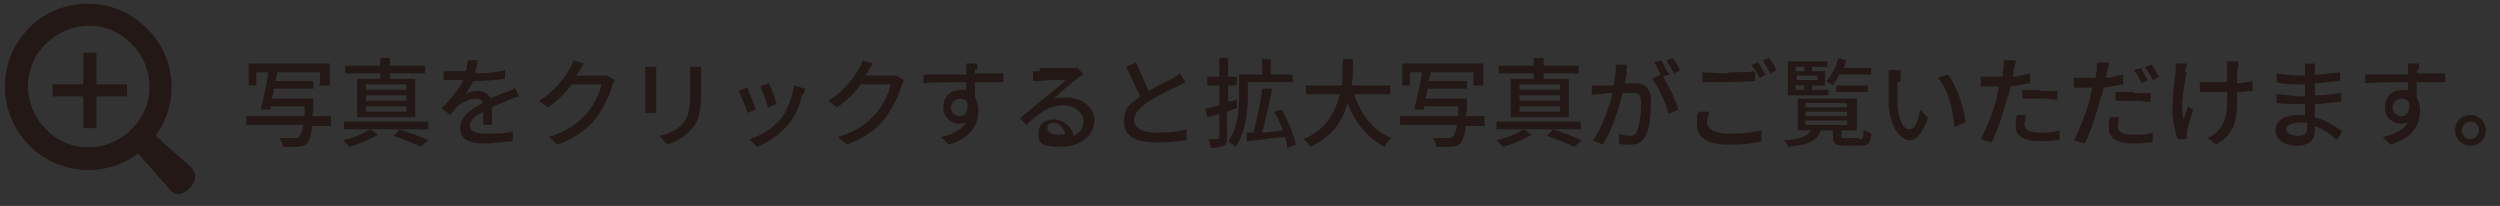 <?xml version="1.0" encoding="UTF-8"?>
<svg xmlns="http://www.w3.org/2000/svg" version="1.1" viewBox="0 0 228.2 18.8">
  <rect x="0" y="0" width="228.2" height="18.8" fill="#333333" stroke="none"/>
  <defs>
    <style>
      .cls-1 {
        fill: #231815;
      }

      .cls-2 {
        fill: #fff;
      }

      .cls-3 {
        fill: #e50012;
      }
    </style>
  </defs>
  <!-- Generator: Adobe Illustrator 28.7.10, SVG Export Plug-In . SVG Version: 1.2.0 Build 236)  -->
  <g>
    <g id="_レイヤー_1" data-name="レイヤー_1">
      <path class="cls-3" d="M-94.1,309c0-3.8,3.1-6.9,6.9-6.9H45.6c3.8,0,6.9,3.1,6.9,6.9h0c0,3.8-3.1,6.9-6.9,6.9H-87.2c-3.8,0-6.9-3.1-6.9-6.9h0Z"/>
      <g>
        <path class="cls-2" d="M-85.6,308v3.3c.2,1.2,1.1,1.2,2.6,1.2s2.7,0,3.8-.1c-.1.3-.2.6-.2.9h-4.1c-1,0-1.8,0-2.4-1-.3.3-.8.7-1.1,1,0,.2,0,.3-.1.3s-.1-.1-.1-.2l-.3-.7c.4-.2.9-.6,1.2-.9v-2.9h-1.1v-.8h1.8ZM-86.9,304.4c.5.4,1.1,1.1,1.5,1.7-.3.3-.4.4-.5.6-.4-.6-1-1.2-1.5-1.7l.4-.6ZM-80.8,308v.6h-1.3v.5h1v2h-1.8v.3h-.6v-2.3h.9v-.5h-1.1v-.6h1.1v-.6h-1.5v4.6h-.7v-5.2h1.2c-.2-.4-.3-.6-.4-.9h.4c0-.1-1.6-.1-1.6-.1v-.7h2.5v-1h.7c.1,0,.2,0,.2.2s0,.1-.2.2v.6h2.6v.7h-1.4c0,0,.1,0,.2,0,.2,0,.2.1.2.1,0,.1-.1.1-.3.1-.2.5-.3.5-.4.7h1.4v4.1c0,.8,0,1.2-1.3,1.2,0-.2,0-.5-.2-.7,0,0,.2,0,.4,0,.4,0,.5-.1.5-.4v-3.5h-1.4s0,0,0,0c0,.1-.2.1-.2.2v.4h1.3ZM-83.4,305.8c.1.2.3.7.4.9l-.5.2h1.6c.2-.3.4-.7.5-1h-2ZM-82.9,309.7v.8h1.2v-.8h-1.2Z"/>
        <path class="cls-2" d="M-70.7,308.6c-1.5-.8-2.8-2-3.8-3.5-.3.5-.9,1.3-1.9,2.3h3.9v.8h-4v-.7c-.6.6-1.2,1-1.7,1.3-.1-.3-.2-.4-.5-.7,1-.5,2.7-1.6,3.9-3.9h.9c0,.1.2.2.2.2s0,.1-.3.2c.8,1.3,2.3,2.6,3.9,3.3,0,0-.3.4-.5.8ZM-72.6,313.5v-.7h-3.8v.7h-.7v-4.2h5.2v4.2h-.7ZM-72.6,310h-3.8v2h3.8v-2Z"/>
        <path class="cls-2" d="M-66,307v-1.1h.9v1.1h-.9ZM-66,311.7v-1.1h.9v1.1h-.9Z"/>
        <path class="cls-2" d="M-53.5,306.6c-1.1,3.5-2.5,5.2-5.2,6.6-.2-.4-.5-.6-.6-.7,1.3-.6,3.8-1.8,5-6.1h-5.9v-.8h5.8c.4,0,.5,0,.6,0l.6.6c-.1.3-.2.3-.2.6ZM-53.1,305.6c-.4,0-.8-.4-.8-.9s.4-.9.8-.9.8.4.8.9-.4.9-.8.9ZM-53.1,304.1c-.2,0-.5.2-.5.5s.2.5.5.5.5-.2.5-.5-.2-.5-.5-.5Z"/>
        <path class="cls-2" d="M-48.1,312.1c-.3.2-1.5.8-1.7,1l-.6-.7c0-.1,0-.5,0-.6v-7.2h.8c.1,0,.2,0,.2.1,0,.1-.1.2-.2.2v6.8c2-.8,4.1-2.6,5.2-4.2.2.5.2.6.4.9-1.1,1.4-2.3,2.5-4.2,3.6Z"/>
        <path class="cls-2" d="M-41.6,310.2c2.3.5,4.4,1.4,5.6,2.3,0,.1-.2.7-.3.9-1.7-1.2-3.7-1.9-5.5-2.3l.2-.8ZM-41.2,304.3c1.6.2,3.3.6,4.8,1.5,0,.3-.2.7-.2.9-1.2-.8-2.9-1.3-4.7-1.6v-.8ZM-40.8,307.3c.4,0,2.3.4,3.9,1.4-.1.4-.2.7-.2.9-1.4-.9-2.7-1.3-3.9-1.5l.2-.8Z"/>
        <path class="cls-2" d="M-26.4,306.3c-1,1.7-2.1,2.7-2.7,3.3-.1-.2-.3-.4-.5-.6,1.5-1.2,2-1.9,2.4-2.7h-6.5v-.8h6.6c.2,0,.3,0,.5,0l.5.6c-.1.2-.1.2-.3.5ZM-29.7,307.4c0,1.6-.2,4.2-2.8,5.9-.3-.3-.3-.3-.7-.6,2-1.2,2.8-2.8,2.6-5.7h.8c0,0,.2.1.2.2,0,.1,0,.1-.2.2Z"/>
        <path class="cls-2" d="M-17.9,312.6c-.1-.3-.3-.8-.6-1.4-3.7.8-3.7.8-6.1,1.1,0,.1,0,.2-.1.2s-.1,0-.1-.2l-.2-.8c.2,0,.4,0,1,0,.8-1.7,1.8-4.6,2.2-7l.8.3c.1,0,.2,0,.2.1,0,.1-.1.2-.2.2,0,.3-.7,2.5-.8,2.8,0,.2-.8,2.3-1.3,3.5,1.4-.2,2.9-.4,4.4-.8-.4-.8-.9-1.6-1.5-2.3l.6-.5c1,1.2,2.1,3.2,2.4,4.3,0,0-.4.3-.6.6Z"/>
        <path class="cls-2" d="M-10.1,308.7v4h-.7v-1.3c-.3.4-.9,1.6-2.4,1.6s-3.1-1.2-3.1-4.3,1.8-4.3,3.2-4.3,1.8.3,2.4,1.3c.4.6.5,1.1.6,1.5h-.9c0-.4-.2-1-.8-1.5-.4-.3-.9-.5-1.3-.5-1,0-2.3.8-2.3,3.4s1.4,3.4,2.2,3.4,2-.8,2.2-2.5h-2.1v-.8h3Z"/>
        <path class="cls-2" d="M-8,304.6l1.9,3.1,1.9-3.1h1.1l-2.4,3.9,2.6,4.1h-1.1l-2-3.3-2,3.3h-1.1l2.6-4.1-2.4-3.9h1.1Z"/>
        <path class="cls-2" d="M1.7,309.6c-.4,0-.7-.3-.7-.8s.3-.8.7-.8.7.3.7.8-.3.8-.7.8Z"/>
        <path class="cls-2" d="M13.8,307c-.3,2.2-1,4.6-4.2,6.3-.2-.3-.3-.4-.6-.7,3.4-1.4,3.9-4.3,4-6.8h-4.9v3h-.8v-3.8h5.5c.2,0,.5,0,.6-.1l.5.4c0,.3-.2,1.5-.2,1.7Z"/>
        <path class="cls-2" d="M16.3,312v-.8h5.5v-4.5h-5.5v-.8h6.3v6.7h-.8v-.5h-5.5ZM21.7,304c.2.2.6.6.9,1-.2.1-.3.2-.5.4-.5-.7-.7-1-.9-1.1l.5-.4ZM22.9,303.9c.3.3.7.8.9,1.1-.2.1-.3.2-.5.4-.1-.2-.4-.7-.9-1.1l.4-.3Z"/>
        <path class="cls-2" d="M27.5,307.3c-1.2-1.3-2.2-1.8-2.5-2l.5-.8c.7.4,1.6,1,2.5,1.9-.3.4-.4.6-.5.8ZM25.7,312.8c0,.2,0,.2-.1.2s-.1,0-.1-.1l-.5-.9c2.8-.7,5.3-2.7,6.8-5.6.2.3.3.5.5.8-2,3.7-5.1,5-6.5,5.6Z"/>
        <path class="cls-2" d="M39.4,308.7v4h-.7v-1.3c-.3.4-.9,1.6-2.4,1.6s-3.1-1.2-3.1-4.3,1.8-4.3,3.2-4.3,1.8.3,2.4,1.3c.4.6.5,1.1.6,1.5h-.9c0-.4-.2-1-.8-1.5-.4-.3-.9-.5-1.3-.5-1,0-2.3.8-2.3,3.4s1.4,3.4,2.2,3.4,2-.8,2.2-2.5h-2.1v-.8h3Z"/>
        <path class="cls-2" d="M41.5,304.6l1.9,3.1,1.9-3.1h1.1l-2.4,3.9,2.6,4.1h-1.1l-2-3.3-2,3.3h-1.1l2.6-4.1-2.4-3.9h1.1Z"/>
      </g>
      <g>
        <g>
          <path class="cls-1" d="M30.3,11.5h-1.8c-.1.9-.3,1.4-.5,1.6-.2.2-.5.3-.8.3-.3,0-.9,0-1.4,0,0-.2-.1-.5-.3-.8.6,0,1.2,0,1.4,0s.3,0,.4-.1c.1-.1.3-.5.4-1.1h-5.2v-.8h5.3c0-.3,0-.6,0-.9h-3.1v.3c0,0-.9,0-.9,0,.2-.9.6-2.4.7-3.5h.8c0,.4-.1.6-.2.9h3.5v.7h-3.6c0,.3-.1.6-.2.9h3.8s0,.2,0,.4c0,.5,0,.9-.1,1.2h1.7v.8ZM23.5,7.8h-.8v-2h7.4v2h-.9v-1.2h-5.8v1.2Z"/>
          <path class="cls-1" d="M34.5,12.3c-.7.4-1.8.9-2.6,1.1-.1-.1-.4-.4-.6-.6.9-.2,1.9-.6,2.5-1l.7.5ZM39.1,11.8h-7.7v-.7h7.7v.7ZM34.7,6.7h-3.2v-.7h3.2v-.7h.9v.7h3.2v.7h-3.2v.5h2.3v3.5h-5.3v-3.5h2.1v-.5ZM37.1,7.7h-3.7v.5h3.7v-.5ZM37.1,8.7h-3.7v.5h3.7v-.5ZM37.1,9.7h-3.7v.5h3.7v-.5ZM36.4,11.8c1,.3,2,.7,2.7,1l-.7.6c-.6-.3-1.6-.7-2.5-1l.5-.5Z"/>
          <path class="cls-1" d="M43.5,6.7c.9,0,1.8-.1,2.6-.3v.8c-.9.1-1.9.2-2.9.2-.2.4-.4.8-.7,1.2.3-.2.8-.3,1.1-.3.6,0,1,.3,1.2.7.5-.3,1-.4,1.4-.6.3-.1.6-.2.8-.4l.4.8c-.3,0-.6.2-.9.3-.4.2-1,.4-1.6.7,0,.5,0,1.2,0,1.6h-.8c0-.3,0-.8,0-1.2-.8.4-1.2.8-1.2,1.3s.6.7,1.5.7,1.7,0,2.4-.2v.9c-.7,0-1.7.2-2.5.2-1.3,0-2.3-.3-2.3-1.4s1.1-1.8,2.1-2.3c-.1-.3-.4-.4-.7-.4-.5,0-1.1.3-1.5.6-.3.2-.5.6-.8.9l-.8-.6c1-1,1.6-1.8,2-2.6h-.3c-.4,0-1,0-1.5,0v-.8c.5,0,1.1,0,1.5,0s.3,0,.5,0c.1-.4.2-.7.2-1h.9c0,.3-.1.6-.2,1Z"/>
          <path class="cls-1" d="M52.7,6.7c0,0,0,.1-.1.2h2.1c.2,0,.5,0,.7,0l.7.4c0,.1-.2.4-.2.5-.2.8-.8,2-1.5,3-.8,1-1.9,1.8-3.5,2.4l-.8-.7c1.7-.5,2.7-1.3,3.5-2.2.6-.7,1.2-1.9,1.3-2.6h-2.7c-.6.8-1.3,1.5-2.2,2.1l-.8-.6c1.5-.9,2.3-2.1,2.8-2.9.1-.2.3-.5.3-.8l1,.3c-.2.3-.4.6-.5.8Z"/>
          <path class="cls-1" d="M59.9,6.7v2.9c0,.2,0,.5,0,.7h-1c0-.1,0-.5,0-.7v-2.9c0-.2,0-.5,0-.6h1c0,.2,0,.4,0,.6ZM64,6.8v1.6c0,2-.3,2.8-1,3.5-.6.7-1.5,1.1-2.1,1.3l-.7-.8c.8-.2,1.6-.5,2.1-1.1.6-.7.7-1.4.7-2.9v-1.5c0-.3,0-.6,0-.8h1c0,.2,0,.5,0,.8Z"/>
          <path class="cls-1" d="M69,10l-.8.3c-.1-.5-.6-1.7-.8-2l.8-.3c.2.4.6,1.5.8,2ZM73.2,8.7c-.2.9-.6,1.9-1.2,2.6-.8,1-1.9,1.7-2.9,2.1l-.7-.7c1-.3,2.1-.9,2.9-1.9.6-.8,1-1.9,1.2-3l1,.3c0,.2-.1.4-.2.5ZM70.9,9.5l-.8.3c-.1-.4-.5-1.5-.7-1.9l.8-.3c.2.4.6,1.5.7,1.9Z"/>
          <path class="cls-1" d="M79.1,6.7c0,0,0,.1-.1.2h2.1c.2,0,.5,0,.7,0l.7.4c0,.1-.2.4-.2.5-.2.8-.8,2-1.5,3-.8,1-1.9,1.8-3.5,2.4l-.8-.7c1.7-.5,2.7-1.3,3.5-2.2.6-.7,1.2-1.9,1.3-2.6h-2.7c-.6.8-1.3,1.5-2.2,2.1l-.8-.6c1.5-.9,2.3-2.1,2.8-2.9.1-.2.3-.5.3-.8l1,.3c-.2.3-.4.6-.5.8Z"/>
          <path class="cls-1" d="M89,6.3c0,.1,0,.3,0,.4h2.6v.8c-.5,0-1.4,0-2.6,0,0,.5,0,1,0,1.4.2.3.3.7.3,1.2,0,1.2-.6,2.5-2.7,3.1l-.7-.7c1-.2,1.8-.6,2.3-1.3-.2,0-.4.1-.6.1-.7,0-1.5-.5-1.5-1.5s.7-1.6,1.6-1.6.3,0,.5,0c0-.2,0-.5,0-.7-1.3,0-2.8,0-3.9.1v-.8c1,0,2.6,0,3.9,0,0-.2,0-.3,0-.4,0-.3,0-.6,0-.6h1c0,.1,0,.5,0,.6ZM87.6,10.6c.5,0,.8-.4.7-1.2-.1-.3-.4-.4-.7-.4s-.8.3-.8.8.4.8.8.8Z"/>
          <path class="cls-1" d="M94.9,6.2c.5,0,2.5,0,2.9,0,.3,0,.5,0,.6,0l.5.6c-.2.1-.4.2-.6.4-.4.3-1.5,1.2-2.1,1.8.4-.1.7-.1,1.1-.1,1.5,0,2.6.9,2.6,2.1s-1.1,2.4-3.1,2.4-2-.5-2-1.3.6-1.2,1.4-1.2,1.7.7,1.8,1.5c.6-.3.9-.7.9-1.4s-.8-1.4-1.9-1.4-2.2.7-3.3,1.8l-.6-.6c.7-.6,1.8-1.5,2.3-1.9.5-.4,1.5-1.2,1.9-1.6-.5,0-2,0-2.4.1-.2,0-.4,0-.6,0v-.9c.2,0,.5,0,.7,0ZM96.6,12.3c.2,0,.4,0,.6,0,0-.6-.5-1.1-1-1.1s-.6.2-.6.5c0,.4.4.6,1.1.6Z"/>
          <path class="cls-1" d="M104.9,8.3c.8-.5,1.6-.9,2.1-1.1.3-.2.5-.3.7-.5l.5.8c-.2.1-.5.3-.8.4-.6.3-1.7.8-2.6,1.4-.8.5-1.3,1.1-1.3,1.7s.7,1.1,2,1.1,2.1-.1,2.8-.3v1c-.7.1-1.7.2-2.8.2-1.7,0-2.9-.5-2.9-1.9s.6-1.6,1.5-2.3c-.4-.7-.8-1.7-1.3-2.7l.9-.4c.4.9.8,1.8,1.1,2.5Z"/>
          <path class="cls-1" d="M112.9,9.9c-.3,0-.6.2-.9.3v2.3c0,.4,0,.7-.3.8-.3.1-.6.2-1.2.2,0-.2-.1-.6-.2-.8.4,0,.7,0,.8,0s.2,0,.2-.2v-2.1l-1.1.3-.2-.8c.4,0,.8-.2,1.3-.3v-1.8h-1.1v-.8h1.1v-1.7h.8v1.7h.8v.8h-.8v1.5l.8-.2v.7ZM113.9,8.8c0,1.3-.2,3.3-1.1,4.6-.1-.1-.5-.4-.7-.5.9-1.2,1-2.9,1-4.1v-2h2.1v-1.4h.8v1.4h2v.7h-4.1v1.3ZM117.5,13.4c0-.2-.1-.5-.2-.9-1.2.1-2.5.3-3.5.4v-.8c-.1,0,.6,0,.6,0,.3-1.1.7-2.8.8-4h.9c-.2,1.4-.6,2.9-.9,4,.6,0,1.2-.1,1.9-.2-.2-.6-.5-1.2-.8-1.7l.7-.2c.6,1,1.1,2.4,1.3,3.2l-.8.3Z"/>
          <path class="cls-1" d="M123.6,8.6c.6,1.8,1.7,3.3,3.4,4-.2.2-.5.5-.6.8-1.6-.8-2.7-2.2-3.4-4-.4,1.6-1.4,3.1-3.4,4-.1-.2-.4-.5-.6-.7,2.1-.9,2.9-2.5,3.3-4.1h-3.1v-.8h3.3c.1-.9,0-1.7.1-2.4h.9c0,.7,0,1.6-.1,2.4h3.5v.8h-3.2Z"/>
          <path class="cls-1" d="M135.6,11.5h-1.8c-.1.9-.3,1.4-.5,1.6-.2.2-.5.3-.8.3-.3,0-.9,0-1.4,0,0-.2-.1-.5-.3-.8.6,0,1.2,0,1.4,0s.3,0,.4-.1c.1-.1.3-.5.4-1.1h-5.2v-.8h5.3c0-.3,0-.6,0-.9h-3.1v.3c0,0-.9,0-.9,0,.2-.9.6-2.4.7-3.5h.8c0,.4-.1.6-.2.9h3.5v.7h-3.6c0,.3-.1.6-.2.9h3.8s0,.2,0,.4c0,.5,0,.9-.1,1.2h1.7v.8ZM128.8,7.8h-.8v-2h7.4v2h-.9v-1.2h-5.8v1.2Z"/>
          <path class="cls-1" d="M139.8,12.3c-.7.4-1.8.9-2.6,1.1-.1-.1-.4-.4-.6-.6.9-.2,1.9-.6,2.5-1l.7.5ZM144.3,11.8h-7.7v-.7h7.7v.7ZM140,6.7h-3.2v-.7h3.2v-.7h.9v.7h3.2v.7h-3.2v.5h2.3v3.5h-5.3v-3.5h2.1v-.5ZM142.4,7.7h-3.7v.5h3.7v-.5ZM142.4,8.7h-3.7v.5h3.7v-.5ZM142.4,9.7h-3.7v.5h3.7v-.5ZM141.7,11.8c1,.3,2,.7,2.7,1l-.7.6c-.6-.3-1.6-.7-2.5-1l.5-.5Z"/>
          <path class="cls-1" d="M148.5,6.5c0,.3-.1.7-.2,1.1.4,0,.7,0,.9,0,.8,0,1.5.3,1.5,1.6s-.1,2.4-.5,3.2c-.3.6-.7.8-1.4.8s-.8,0-1-.1v-.9c.2.1.7.2.9.2s.6,0,.7-.4c.3-.6.4-1.7.4-2.6s-.3-.9-.9-.9-.5,0-.8,0c-.3,1.3-.9,3.3-1.8,4.7l-.9-.4c.9-1.2,1.5-3.1,1.8-4.3-.4,0-.8,0-1,.1-.2,0-.6,0-.9.1v-.9c.2,0,.5,0,.8,0,.3,0,.8,0,1.2,0,.1-.6.2-1.3.2-1.9h1c0,.3,0,.5-.1.7ZM152.4,6.8l-.6.2c.5.8,1.2,2.2,1.4,3l-.9.4c-.2-.9-.9-2.5-1.5-3.2l.8-.4s0,0,0,0c-.2-.3-.4-.8-.6-1.1l.6-.2c.2.3.5.9.7,1.2ZM153.4,6.4l-.6.3c-.2-.4-.5-.9-.7-1.2l.6-.2c.2.3.6.9.7,1.2Z"/>
          <path class="cls-1" d="M155.8,11.1c0,.6.6,1.1,2,1.1s2.3-.1,3-.3v1c-.7.2-1.8.3-3,.3-1.9,0-2.9-.6-2.9-1.8s0-.9.2-1.2h.9c0,.4-.2.7-.2,1ZM157.8,6.6c.9,0,1.8,0,2.4-.1v.9c-.6,0-1.6.1-2.4.1s-1.6,0-2.4,0v-.9c.6,0,1.4.1,2.4.1ZM161.2,6.8l-.6.3c-.2-.4-.5-.9-.7-1.2l.6-.2c.2.3.5.9.7,1.2ZM162.2,6.4l-.6.3c-.2-.4-.5-.9-.7-1.2l.6-.2c.2.3.6.9.7,1.2Z"/>
          <path class="cls-1" d="M169.7,12.7c.3,0,.4,0,.4-.8.2,0,.5.2.7.3,0,.9-.3,1.1-1,1.1h-1.4c-.9,0-1.1-.2-1.1-.9v-.5h-1.1c-.3.9-1,1.3-3,1.5,0-.2-.2-.5-.4-.6,1.7-.1,2.2-.4,2.5-.9h-1.2v-2.9h5.4v2.9h-1.4v.5c0,.2,0,.2.4.2h1.2ZM166.9,8.7h-3.7v-3.1h3.6v.5h-1.4v.4h1.2v1.3h-1.2v.4h1.5v.5ZM163.9,6.1v.4h.8v-.4h-.8ZM165.9,6.9h-1.9v.4h1.9v-.4ZM163.9,8.2h.8v-.4h-.8v.4ZM164.8,9.8h3.8v-.4h-3.8v.4ZM164.8,10.6h3.8v-.4h-3.8v.4ZM164.8,11.4h3.8v-.4h-3.8v.4ZM167.9,6.8c-.2.4-.4.7-.6,1-.1-.1-.5-.3-.6-.4.5-.5.9-1.3,1.1-2.1l.7.2c0,.2-.1.5-.2.7h2.5v.6h-2.8ZM167.6,8.4v-.6h2.9v.6h-2.9Z"/>
          <path class="cls-1" d="M173.2,7.5c0,.6,0,1.3,0,2,.1,1.4.5,2.3,1.1,2.3s.8-1,1-1.8l.7.8c-.6,1.5-1.1,2-1.7,2s-1.7-.8-1.9-3.2c0-.8,0-1.8,0-2.4s0-.6,0-.8h1.1c0,.3,0,.7,0,1ZM179.3,11.2l-.9.4c-.1-1.5-.6-3.5-1.5-4.5l.9-.3c.8,1,1.5,3,1.6,4.4Z"/>
          <path class="cls-1" d="M183.8,6.5c0,.1,0,.3-.1.5.5,0,1.1-.2,1.6-.3v.9c-.6.1-1.2.2-1.8.3,0,.4-.2.8-.3,1.1-.3,1.2-.9,3-1.4,4l-1-.3c.5-.9,1.2-2.7,1.5-3.9,0-.3.1-.6.2-.9-.3,0-.5,0-.7,0-.4,0-.7,0-1,0v-.9c.4,0,.7,0,1.1,0s.6,0,.9,0c0-.3,0-.5.1-.7,0-.3,0-.6,0-.8h1.1c0,.3-.1.7-.2.8ZM184.8,11.3c0,.4.2.8,1.4.8s1.2,0,1.8-.2v.9c-.5,0-1.1.1-1.8.1-1.4,0-2.2-.5-2.2-1.3s0-.7.1-1.1h.8c0,.4-.1.6-.1.8ZM186.3,8.3c.5,0,1,0,1.5,0v.8c-.5,0-1-.1-1.5-.1s-1.1,0-1.7,0v-.8c.5,0,1.1,0,1.6,0Z"/>
          <path class="cls-1" d="M192.3,6.6c0,.1,0,.3-.1.5.5,0,1.1-.2,1.6-.3v.9c-.6.1-1.2.2-1.8.3,0,.4-.2.8-.3,1.1-.3,1.2-.9,3-1.4,4l-1-.3c.5-.9,1.2-2.7,1.5-3.9,0-.3.1-.6.2-.9-.2,0-.5,0-.7,0-.4,0-.7,0-1,0v-.9c.4,0,.7,0,1.1,0s.6,0,.9,0c0-.3,0-.5.1-.6,0-.3,0-.6,0-.8h1.1c0,.3-.1.7-.2.8ZM193.3,11.5c0,.4.2.8,1.4.8s1.2,0,1.8-.2v.9c-.5,0-1.1.1-1.8.1-1.4,0-2.2-.5-2.2-1.3s0-.7.1-1.1h.8c0,.4-.1.6-.1.8ZM194.8,8.5c.5,0,1,0,1.5,0v.8c-.5,0-1-.1-1.5-.1s-1.1,0-1.7,0v-.8c.5,0,1.1,0,1.6,0ZM196.1,7.3l-.6.3c-.2-.4-.5-.9-.7-1.2l.6-.2c.2.3.5.9.7,1.2ZM197.1,7l-.6.3c-.2-.4-.5-.9-.7-1.2l.6-.2c.2.3.6.9.7,1.2Z"/>
          <path class="cls-1" d="M199.6,6.6c-.2,1.1-.6,3-.3,4.3.1-.3.3-.8.4-1.2l.5.3c-.2.7-.5,1.6-.6,2,0,.1,0,.3,0,.4s0,.2,0,.3h-.8c-.2-.4-.5-1.6-.5-2.7s.2-2.8.3-3.5c0-.2,0-.5,0-.7h1c0,.3-.1.6-.2.7ZM204.2,6.4c0,.2,0,.7,0,1.2.5,0,1-.1,1.4-.2v.9c-.4,0-.9.1-1.4.1v.3c0,2,0,3.4-1.9,4.5l-.8-.6c.3-.1.7-.4.9-.6.8-.8.9-1.7.9-3.3v-.3c-.4,0-.7,0-1.1,0s-1,0-1.4,0v-.9c.4,0,.9,0,1.4,0s.7,0,1.1,0c0-.5,0-1.1,0-1.3,0-.2,0-.4,0-.6h1c0,.2,0,.4,0,.6Z"/>
          <path class="cls-1" d="M211.3,6.3c0,.1,0,.3,0,.5.8,0,1.5-.1,2.3-.2v.8c-.6,0-1.5.2-2.3.2v1.1c.9,0,1.6-.1,2.4-.2v.8c-.8,0-1.5.2-2.4.2,0,.4,0,.8,0,1.2,1.1.3,2,.9,2.5,1.3l-.5.8c-.5-.5-1.2-1-2-1.3,0,.2,0,.3,0,.5,0,.7-.5,1.3-1.6,1.3s-2-.5-2-1.4.8-1.4,2.1-1.4.4,0,.6,0c0-.3,0-.7,0-1h-.5c-.6,0-1.5,0-2.1-.1v-.8c.6,0,1.6.2,2.2.2h.4v-1.1h-.4c-.6,0-1.6,0-2.2-.2v-.8c.6.1,1.6.2,2.2.2h.4v-.5c0-.1,0-.4,0-.6h.9c0,.2,0,.4,0,.6ZM209.7,12.4c.5,0,.9-.1.9-.7s0-.3,0-.5c-.3,0-.5,0-.8,0-.7,0-1.1.3-1.1.6s.3.6,1.1.6Z"/>
          <path class="cls-1" d="M220.6,6.3c0,.1,0,.3,0,.4h2.6v.8c-.5,0-1.4,0-2.6,0,0,.5,0,1,0,1.4.2.3.3.7.3,1.2,0,1.2-.6,2.5-2.7,3.1l-.7-.7c1-.2,1.8-.6,2.3-1.3-.2,0-.4.1-.6.1-.7,0-1.5-.5-1.5-1.5s.7-1.6,1.6-1.6.3,0,.5,0c0-.2,0-.5,0-.7-1.3,0-2.8,0-3.9.1v-.8c1,0,2.6,0,3.9,0,0-.2,0-.3,0-.4,0-.3,0-.6,0-.6h1c0,.1,0,.5,0,.6ZM219.2,10.6c.5,0,.8-.4.7-1.2-.1-.3-.4-.4-.7-.4s-.8.3-.8.8.4.8.8.8Z"/>
          <path class="cls-1" d="M226.9,11.9c0,.8-.6,1.4-1.4,1.4s-1.4-.6-1.4-1.4.6-1.4,1.4-1.4,1.4.6,1.4,1.4ZM226.3,11.9c0-.5-.4-.8-.8-.8s-.8.4-.8.8.4.8.8.8.8-.4.8-.8Z"/>
        </g>
        <g>
          <path class="cls-1" d="M14.2,12.4c2.2-3,1.9-7.2-.8-9.8C10.5-.4,5.6-.4,2.7,2.5-.3,5.5-.3,10.3,2.7,13.3c2.7,2.7,6.9,2.9,9.8.8M12,11.8c-2.2,2.2-5.7,2.2-7.8,0-2.2-2.2-2.2-5.7,0-7.8,2.2-2.2,5.7-2.2,7.8,0,2.2,2.2,2.2,5.7,0,7.8Z"/>
          <path class="cls-1" d="M17.6,15.4l-4.3-3.8-1.5,1.5,3.8,4.3c.4.5,1.1.4,1.7-.2.6-.6.7-1.4.2-1.8Z"/>
          <path class="cls-1" d="M7.6,8.8h-2.8v-1.1h2.8v-2.9h1.2v2.9h2.8v1.1h-2.8v2.9h-1.2v-2.9Z"/>
        </g>
      </g>
    </g>
  </g>
</svg>